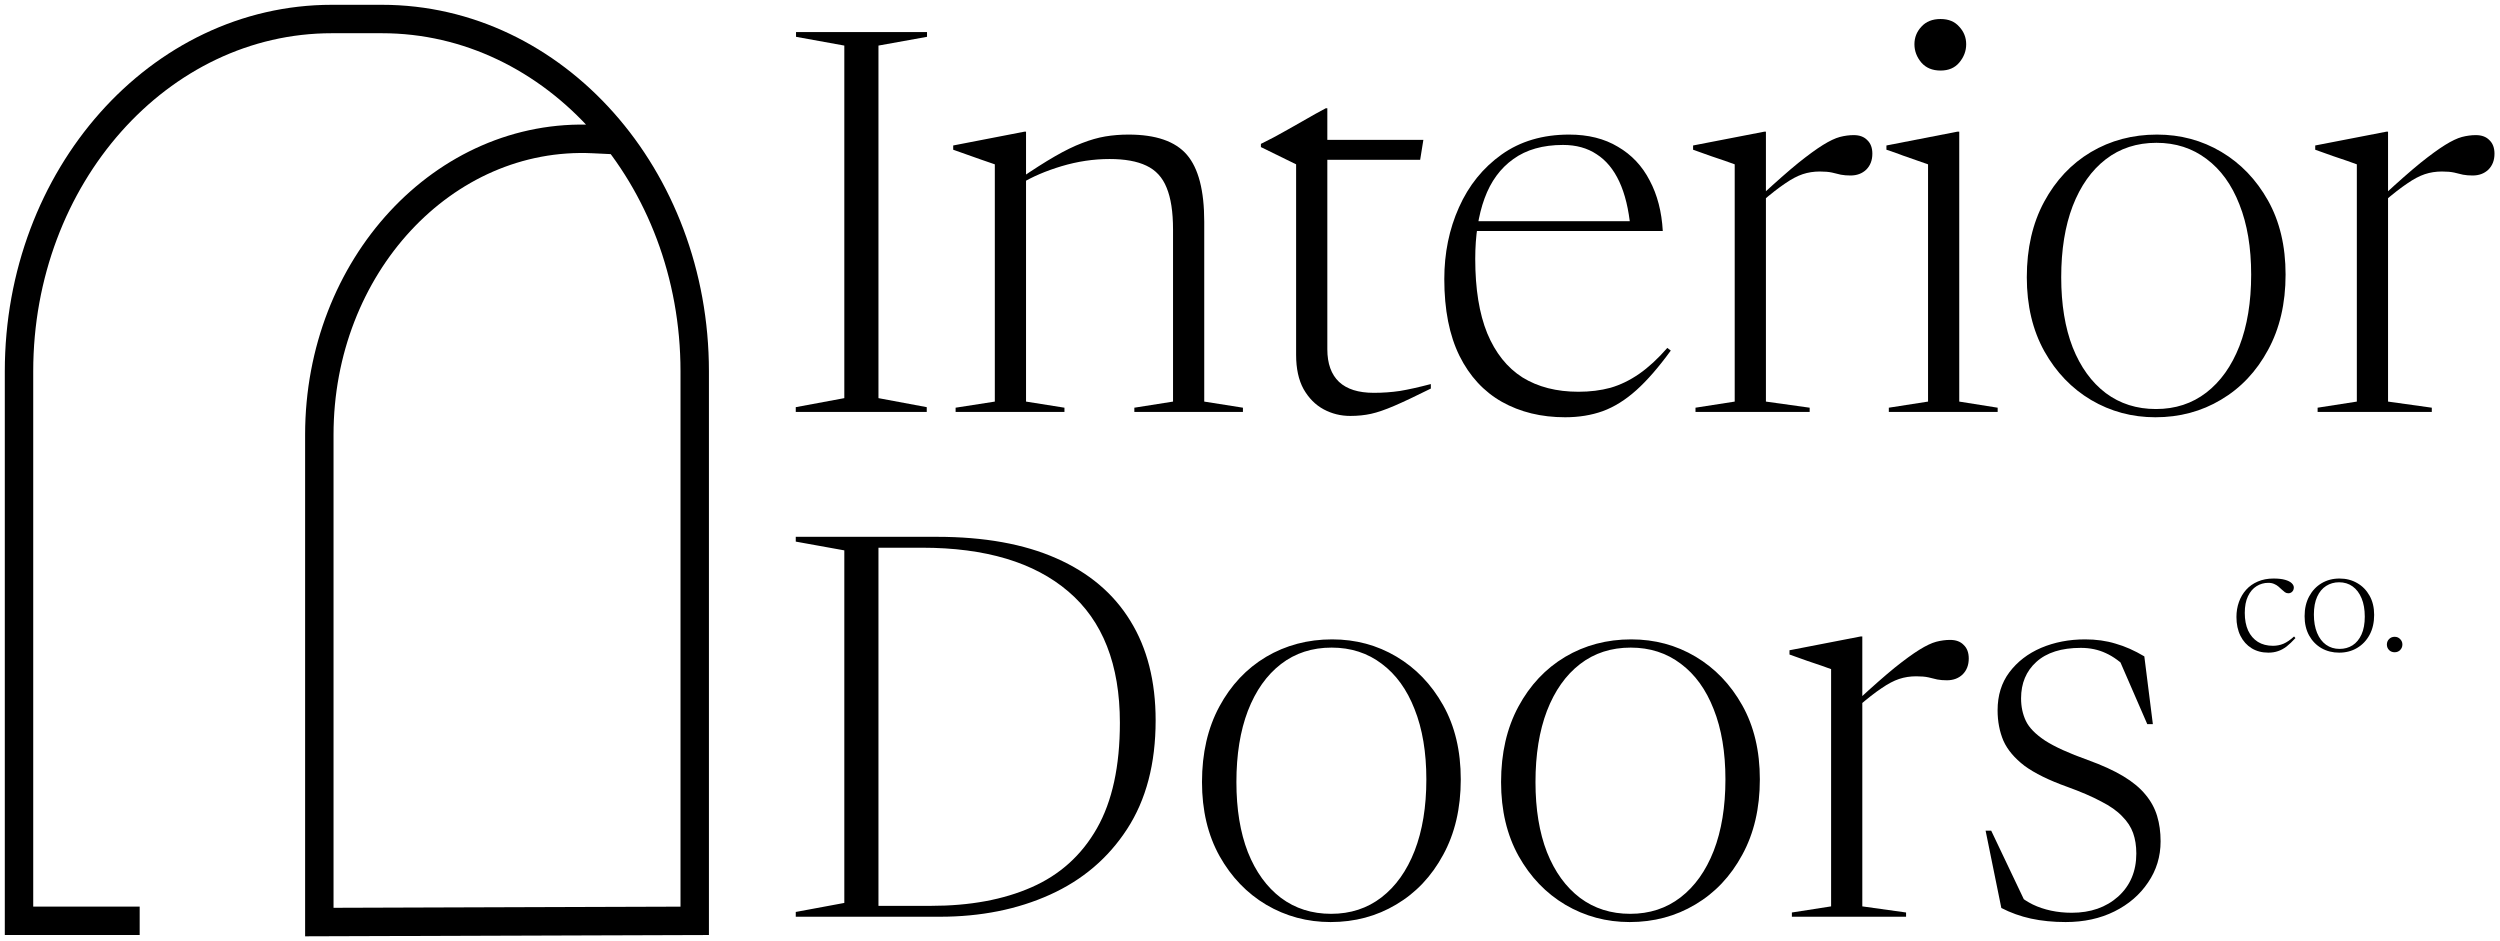 <svg width="263" height="99" viewBox="0 0 263 99" fill="none" xmlns="http://www.w3.org/2000/svg">
<path d="M97.494 42.834V43.337H83.714V42.834L88.822 41.884V4.795L83.742 3.873V3.37H97.522V3.873L92.414 4.795V41.884L97.494 42.834Z" fill="black"/>
<path d="M107.939 42.247L111.98 42.89V43.337H100.53V42.89L104.655 42.247V17.288C104.356 17.177 103.87 17.009 103.196 16.785C102.522 16.543 101.55 16.198 100.277 15.751V15.304L107.771 13.851H107.939V42.247ZM119.333 42.89L123.403 42.247V24.136C123.403 22.291 123.178 20.829 122.729 19.748C122.299 18.667 121.588 17.894 120.596 17.428C119.623 16.962 118.332 16.729 116.723 16.729C115.039 16.729 113.355 16.981 111.672 17.484C110.006 17.987 108.594 18.593 107.434 19.301L107.293 18.798C108.678 17.847 109.903 17.065 110.97 16.45C112.036 15.835 112.991 15.369 113.833 15.052C114.693 14.717 115.507 14.484 116.274 14.354C117.06 14.223 117.874 14.158 118.716 14.158C121.597 14.158 123.646 14.866 124.862 16.282C126.078 17.698 126.686 20.046 126.686 23.325V42.247L130.756 42.89V43.337H119.333V42.89Z" fill="black"/>
<path d="M139.635 36.741C139.635 38.25 140.047 39.396 140.87 40.179C141.693 40.943 142.909 41.325 144.518 41.325C145.472 41.325 146.389 41.26 147.269 41.129C148.167 40.98 149.252 40.738 150.524 40.403V40.878C148.915 41.679 147.633 42.284 146.679 42.694C145.725 43.104 144.911 43.384 144.238 43.533C143.564 43.682 142.834 43.756 142.049 43.756C141.038 43.756 140.103 43.523 139.242 43.058C138.381 42.592 137.68 41.884 137.137 40.934C136.613 39.983 136.351 38.781 136.351 37.328V17.288L132.647 15.472V15.136C133.152 14.875 133.592 14.652 133.966 14.465C134.34 14.261 134.696 14.065 135.032 13.879C135.369 13.692 135.734 13.487 136.127 13.264C136.52 13.04 136.978 12.779 137.502 12.481C138.045 12.164 138.699 11.801 139.467 11.391H139.635V36.741ZM138.625 16.813V14.717H149.738L149.401 16.813H138.625Z" fill="black"/>
<path d="M165.074 14.158C167.076 14.158 168.788 14.586 170.21 15.444C171.65 16.282 172.764 17.465 173.549 18.993C174.354 20.503 174.812 22.273 174.925 24.304H154.886V23.27H172.651L171.529 23.968C171.342 22.012 170.949 20.391 170.35 19.105C169.751 17.819 168.956 16.86 167.965 16.226C166.992 15.574 165.813 15.248 164.428 15.248C162.314 15.248 160.574 15.742 159.208 16.729C157.843 17.698 156.832 19.077 156.177 20.866C155.522 22.655 155.195 24.779 155.195 27.238C155.195 30.387 155.616 32.996 156.458 35.064C157.319 37.132 158.553 38.679 160.163 39.704C161.79 40.71 163.755 41.213 166.056 41.213C167.272 41.213 168.395 41.073 169.424 40.794C170.453 40.496 171.454 40.011 172.427 39.34C173.418 38.651 174.41 37.738 175.402 36.601L175.766 36.881C174.494 38.632 173.287 40.02 172.146 41.045C171.005 42.07 169.826 42.806 168.61 43.253C167.413 43.682 166.094 43.896 164.653 43.896C162.146 43.896 159.929 43.356 158.002 42.275C156.093 41.194 154.606 39.583 153.539 37.44C152.473 35.278 151.94 32.586 151.94 29.363C151.94 26.623 152.454 24.108 153.483 21.816C154.512 19.506 156.009 17.652 157.973 16.254C159.938 14.857 162.305 14.158 165.074 14.158Z" fill="black"/>
<path d="M195.008 14.214C195.625 14.214 196.102 14.391 196.439 14.745C196.795 15.08 196.972 15.556 196.972 16.17C196.972 16.86 196.757 17.419 196.327 17.847C195.897 18.257 195.345 18.462 194.671 18.462C194.297 18.462 193.96 18.434 193.661 18.378C193.38 18.304 193.071 18.229 192.735 18.155C192.398 18.08 191.968 18.043 191.444 18.043C190.808 18.043 190.209 18.136 189.648 18.322C189.086 18.509 188.469 18.835 187.795 19.301C187.122 19.748 186.298 20.391 185.326 21.229V20.53C186.86 19.114 188.141 17.987 189.17 17.149C190.218 16.31 191.088 15.677 191.78 15.248C192.473 14.819 193.062 14.54 193.549 14.409C194.054 14.279 194.54 14.214 195.008 14.214ZM185.775 42.247L190.377 42.89V43.337H178.366V42.89L182.491 42.247V17.288C182.248 17.195 181.911 17.074 181.481 16.925C181.069 16.776 180.573 16.608 179.993 16.422C179.432 16.217 178.805 15.993 178.113 15.751V15.304L185.606 13.851H185.775V42.247Z" fill="black"/>
<path d="M204.149 7.422C203.288 7.422 202.614 7.143 202.128 6.584C201.642 6.006 201.398 5.363 201.398 4.655C201.398 3.947 201.642 3.332 202.128 2.811C202.614 2.27 203.288 2 204.149 2C204.991 2 205.645 2.27 206.113 2.811C206.6 3.332 206.843 3.947 206.843 4.655C206.843 5.363 206.6 6.006 206.113 6.584C205.645 7.143 204.991 7.422 204.149 7.422ZM206.113 13.851V42.247L210.154 42.89V43.337H198.704V42.89L202.83 42.247V17.288C202.624 17.214 202.278 17.093 201.791 16.925C201.323 16.757 200.79 16.571 200.192 16.366C199.612 16.142 199.032 15.937 198.452 15.751V15.304L205.917 13.851H206.113Z" fill="black"/>
<path d="M226.803 43.03C228.843 43.03 230.611 42.452 232.108 41.297C233.604 40.142 234.764 38.511 235.588 36.406C236.411 34.282 236.823 31.775 236.823 28.887C236.823 26.037 236.411 23.577 235.588 21.509C234.783 19.44 233.633 17.847 232.136 16.729C230.639 15.593 228.88 15.024 226.86 15.024C224.801 15.024 223.024 15.602 221.527 16.757C220.03 17.913 218.87 19.552 218.047 21.676C217.243 23.782 216.84 26.279 216.84 29.167C216.84 32.018 217.243 34.477 218.047 36.545C218.87 38.614 220.03 40.216 221.527 41.353C223.024 42.471 224.783 43.03 226.803 43.03ZM226.747 43.896C224.296 43.896 222.042 43.291 219.984 42.079C217.944 40.868 216.307 39.163 215.072 36.965C213.838 34.747 213.22 32.148 213.22 29.167C213.22 26.13 213.828 23.484 215.044 21.229C216.26 18.975 217.898 17.232 219.956 16.003C222.032 14.773 224.352 14.158 226.916 14.158C229.385 14.158 231.64 14.764 233.679 15.975C235.719 17.186 237.356 18.891 238.591 21.089C239.825 23.288 240.443 25.887 240.443 28.887C240.443 31.924 239.825 34.57 238.591 36.825C237.374 39.08 235.728 40.822 233.651 42.051C231.593 43.281 229.292 43.896 226.747 43.896Z" fill="black"/>
<path d="M260.456 14.214C261.073 14.214 261.55 14.391 261.887 14.745C262.242 15.08 262.42 15.556 262.42 16.17C262.42 16.86 262.205 17.419 261.775 17.847C261.344 18.257 260.792 18.462 260.119 18.462C259.745 18.462 259.408 18.434 259.109 18.378C258.828 18.304 258.519 18.229 258.182 18.155C257.846 18.08 257.415 18.043 256.891 18.043C256.255 18.043 255.657 18.136 255.095 18.322C254.534 18.509 253.917 18.835 253.243 19.301C252.569 19.748 251.746 20.391 250.773 21.229V20.53C252.308 19.114 253.589 17.987 254.618 17.149C255.666 16.31 256.536 15.677 257.228 15.248C257.92 14.819 258.51 14.54 258.996 14.409C259.501 14.279 259.988 14.214 260.456 14.214ZM251.222 42.247L255.825 42.89V43.337H243.813V42.89L247.939 42.247V17.288C247.696 17.195 247.359 17.074 246.928 16.925C246.517 16.776 246.021 16.608 245.441 16.422C244.88 16.217 244.253 15.993 243.561 15.751V15.304L251.054 13.851H251.222V42.247Z" fill="black"/>
<path d="M117.812 76.038C117.812 69.908 116.007 65.305 112.396 62.231C108.804 59.157 103.668 57.619 96.989 57.619H89.804L90.141 56.473H98.56C103.537 56.473 107.728 57.228 111.133 58.737C114.557 60.246 117.148 62.436 118.907 65.305C120.684 68.175 121.573 71.668 121.573 75.786C121.573 80.333 120.572 84.143 118.57 87.218C116.587 90.273 113.883 92.575 110.46 94.121C107.036 95.668 103.172 96.441 98.869 96.441H90.141L89.804 95.295H97.943C102.04 95.295 105.567 94.643 108.523 93.339C111.498 92.034 113.79 89.966 115.399 87.134C117.008 84.302 117.812 80.603 117.812 76.038ZM83.714 96.441V95.938L88.822 94.988V57.899L83.714 56.977V56.473H92.414V96.441H83.714Z" fill="black"/>
<path d="M140.033 96.134C142.072 96.134 143.841 95.556 145.337 94.401C146.834 93.246 147.994 91.615 148.817 89.51C149.641 87.385 150.052 84.879 150.052 81.991C150.052 79.14 149.641 76.681 148.817 74.612C148.013 72.544 146.862 70.951 145.365 69.833C143.869 68.697 142.11 68.128 140.089 68.128C138.031 68.128 136.254 68.706 134.757 69.861C133.26 71.016 132.1 72.656 131.277 74.78C130.472 76.886 130.07 79.383 130.07 82.271C130.07 85.121 130.472 87.581 131.277 89.649C132.1 91.718 133.26 93.32 134.757 94.457C136.254 95.575 138.012 96.134 140.033 96.134ZM139.977 97C137.526 97 135.271 96.394 133.213 95.183C131.174 93.972 129.537 92.267 128.302 90.069C127.067 87.851 126.45 85.252 126.45 82.271C126.45 79.234 127.058 76.588 128.274 74.333C129.49 72.079 131.127 70.336 133.185 69.106C135.262 67.877 137.582 67.262 140.145 67.262C142.615 67.262 144.87 67.867 146.909 69.079C148.948 70.29 150.585 71.995 151.82 74.193C153.055 76.392 153.673 78.991 153.673 81.991C153.673 85.028 153.055 87.674 151.82 89.929C150.604 92.183 148.958 93.926 146.881 95.155C144.823 96.385 142.522 97 139.977 97Z" fill="black"/>
<path d="M171.496 96.134C173.536 96.134 175.304 95.556 176.8 94.401C178.297 93.246 179.457 91.615 180.281 89.51C181.104 87.385 181.515 84.879 181.515 81.991C181.515 79.14 181.104 76.681 180.281 74.612C179.476 72.544 178.325 70.951 176.829 69.833C175.332 68.697 173.573 68.128 171.552 68.128C169.494 68.128 167.717 68.706 166.22 69.861C164.723 71.016 163.563 72.656 162.74 74.78C161.936 76.886 161.533 79.383 161.533 82.271C161.533 85.121 161.936 87.581 162.74 89.649C163.563 91.718 164.723 93.32 166.22 94.457C167.717 95.575 169.476 96.134 171.496 96.134ZM171.44 97C168.989 97 166.735 96.394 164.677 95.183C162.637 93.972 161 92.267 159.765 90.069C158.53 87.851 157.913 85.252 157.913 82.271C157.913 79.234 158.521 76.588 159.737 74.333C160.953 72.079 162.59 70.336 164.648 69.106C166.725 67.877 169.045 67.262 171.609 67.262C174.078 67.262 176.333 67.867 178.372 69.079C180.411 70.29 182.049 71.995 183.283 74.193C184.518 76.392 185.136 78.991 185.136 81.991C185.136 85.028 184.518 87.674 183.283 89.929C182.067 92.183 180.421 93.926 178.344 95.155C176.286 96.385 173.985 97 171.44 97Z" fill="black"/>
<path d="M205.148 67.318C205.766 67.318 206.243 67.495 206.58 67.849C206.935 68.184 207.113 68.659 207.113 69.274C207.113 69.964 206.898 70.523 206.468 70.951C206.037 71.361 205.485 71.566 204.812 71.566C204.437 71.566 204.101 71.538 203.801 71.482C203.521 71.408 203.212 71.333 202.875 71.259C202.538 71.184 202.108 71.147 201.584 71.147C200.948 71.147 200.349 71.24 199.788 71.426C199.227 71.613 198.609 71.939 197.936 72.404C197.262 72.852 196.439 73.495 195.466 74.333V73.634C197 72.218 198.282 71.091 199.311 70.252C200.359 69.414 201.229 68.78 201.921 68.352C202.613 67.923 203.203 67.644 203.689 67.513C204.194 67.383 204.681 67.318 205.148 67.318ZM195.915 95.351L200.518 95.994V96.441H188.506V95.994L192.632 95.351V70.392C192.388 70.299 192.052 70.178 191.621 70.029C191.21 69.88 190.714 69.712 190.134 69.526C189.573 69.321 188.946 69.097 188.254 68.855V68.408L195.747 66.954H195.915V95.351Z" fill="black"/>
<path d="M219.353 67.262C220.513 67.262 221.579 67.411 222.552 67.709C223.544 67.989 224.554 68.436 225.583 69.051L226.481 76.178H225.892L222.833 69.134L223.899 70.448C223.113 69.647 222.328 69.069 221.542 68.715C220.756 68.343 219.877 68.156 218.904 68.156C216.864 68.156 215.302 68.65 214.217 69.638C213.15 70.606 212.617 71.883 212.617 73.467C212.617 74.342 212.786 75.134 213.122 75.842C213.459 76.55 214.133 77.24 215.143 77.911C216.153 78.563 217.65 79.243 219.633 79.951C221.13 80.491 222.374 81.059 223.366 81.656C224.358 82.252 225.134 82.895 225.695 83.584C226.275 84.274 226.687 85.028 226.93 85.848C227.173 86.649 227.295 87.534 227.295 88.503C227.295 90.106 226.855 91.55 225.976 92.835C225.115 94.121 223.937 95.137 222.44 95.882C220.943 96.627 219.231 97 217.304 97C215.994 97 214.778 96.879 213.656 96.637C212.552 96.394 211.513 96.022 210.54 95.519L208.885 87.385H209.474L213.263 95.351L212.393 94.205C212.804 94.559 213.291 94.876 213.852 95.155C214.432 95.435 215.068 95.649 215.76 95.798C216.453 95.947 217.182 96.022 217.949 96.022C219.933 96.022 221.56 95.454 222.833 94.317C224.105 93.162 224.741 91.652 224.741 89.789C224.741 88.988 224.629 88.27 224.404 87.637C224.18 87.003 223.796 86.416 223.254 85.876C222.73 85.317 221.991 84.795 221.037 84.311C220.101 83.808 218.913 83.296 217.472 82.774C215.545 82.084 214.048 81.348 212.982 80.566C211.934 79.764 211.195 78.889 210.765 77.939C210.353 76.97 210.147 75.898 210.147 74.724C210.147 73.159 210.559 71.827 211.382 70.728C212.224 69.61 213.337 68.752 214.722 68.156C216.125 67.56 217.669 67.262 219.353 67.262Z" fill="black"/>
<path d="M239.173 60.861C239.667 60.861 240.071 60.906 240.385 60.996C240.699 61.085 240.932 61.202 241.084 61.348C241.235 61.493 241.311 61.647 241.311 61.809C241.311 61.921 241.286 62.024 241.235 62.119C241.185 62.209 241.115 62.281 241.025 62.337C240.941 62.388 240.842 62.413 240.73 62.413C240.601 62.413 240.483 62.376 240.377 62.304C240.27 62.225 240.16 62.133 240.048 62.027C239.942 61.921 239.824 61.815 239.695 61.708C239.565 61.596 239.414 61.504 239.24 61.432C239.066 61.353 238.861 61.314 238.625 61.314C238.176 61.314 237.764 61.432 237.388 61.666C237.012 61.901 236.711 62.253 236.487 62.723C236.262 63.192 236.15 63.777 236.15 64.475C236.15 65.196 236.268 65.817 236.504 66.337C236.745 66.851 237.087 67.248 237.531 67.527C237.974 67.801 238.502 67.938 239.114 67.938C239.507 67.938 239.877 67.866 240.225 67.72C240.573 67.569 240.943 67.315 241.336 66.957L241.48 67.125C241.148 67.488 240.837 67.784 240.545 68.014C240.253 68.237 239.953 68.399 239.644 68.5C239.341 68.606 239.004 68.659 238.634 68.659C237.966 68.659 237.379 68.506 236.874 68.198C236.369 67.885 235.976 67.449 235.695 66.89C235.415 66.326 235.274 65.663 235.274 64.903C235.274 64.344 235.361 63.821 235.535 63.335C235.709 62.843 235.962 62.413 236.293 62.044C236.624 61.675 237.031 61.387 237.514 61.18C238.002 60.968 238.555 60.861 239.173 60.861Z" fill="black"/>
<path d="M246.123 68.265C246.634 68.265 247.089 68.139 247.487 67.888C247.886 67.631 248.2 67.251 248.43 66.748C248.66 66.239 248.775 65.613 248.775 64.869C248.775 64.12 248.663 63.477 248.439 62.941C248.214 62.399 247.9 61.982 247.496 61.691C247.092 61.401 246.617 61.255 246.073 61.255C245.568 61.255 245.113 61.384 244.709 61.641C244.31 61.893 243.996 62.27 243.766 62.773C243.536 63.276 243.421 63.902 243.421 64.651C243.421 65.395 243.533 66.038 243.757 66.58C243.982 67.122 244.296 67.538 244.7 67.829C245.11 68.12 245.585 68.265 246.123 68.265ZM246.081 68.659C245.391 68.659 244.771 68.503 244.221 68.19C243.67 67.871 243.235 67.424 242.916 66.848C242.601 66.272 242.444 65.599 242.444 64.827C242.444 64.028 242.604 63.332 242.924 62.74C243.244 62.147 243.679 61.686 244.229 61.356C244.785 61.026 245.413 60.861 246.115 60.861C246.811 60.861 247.431 61.021 247.976 61.339C248.526 61.652 248.961 62.097 249.281 62.672C249.601 63.243 249.761 63.913 249.761 64.685C249.761 65.484 249.601 66.183 249.281 66.781C248.961 67.374 248.523 67.835 247.967 68.165C247.417 68.494 246.788 68.659 246.081 68.659Z" fill="black"/>
<path d="M251.915 66.991C252.151 66.991 252.345 67.072 252.496 67.234C252.654 67.39 252.732 67.581 252.732 67.804C252.732 68.028 252.654 68.221 252.496 68.383C252.345 68.539 252.151 68.617 251.915 68.617C251.68 68.617 251.483 68.539 251.326 68.383C251.175 68.221 251.099 68.028 251.099 67.804C251.099 67.581 251.175 67.39 251.326 67.234C251.483 67.072 251.68 66.991 251.915 66.991Z" fill="black"/>
<path d="M64.528 14.73L62.412 14.629C46.698 13.876 33.593 28.018 33.593 45.73V77.542V97L73.084 96.87V67.964V39.059C73.084 18.592 58.35 2 40.175 2H34.909C16.734 2 2 18.592 2 39.059V96.87H14.694" stroke="black" stroke-width="2.99"/>
</svg>
